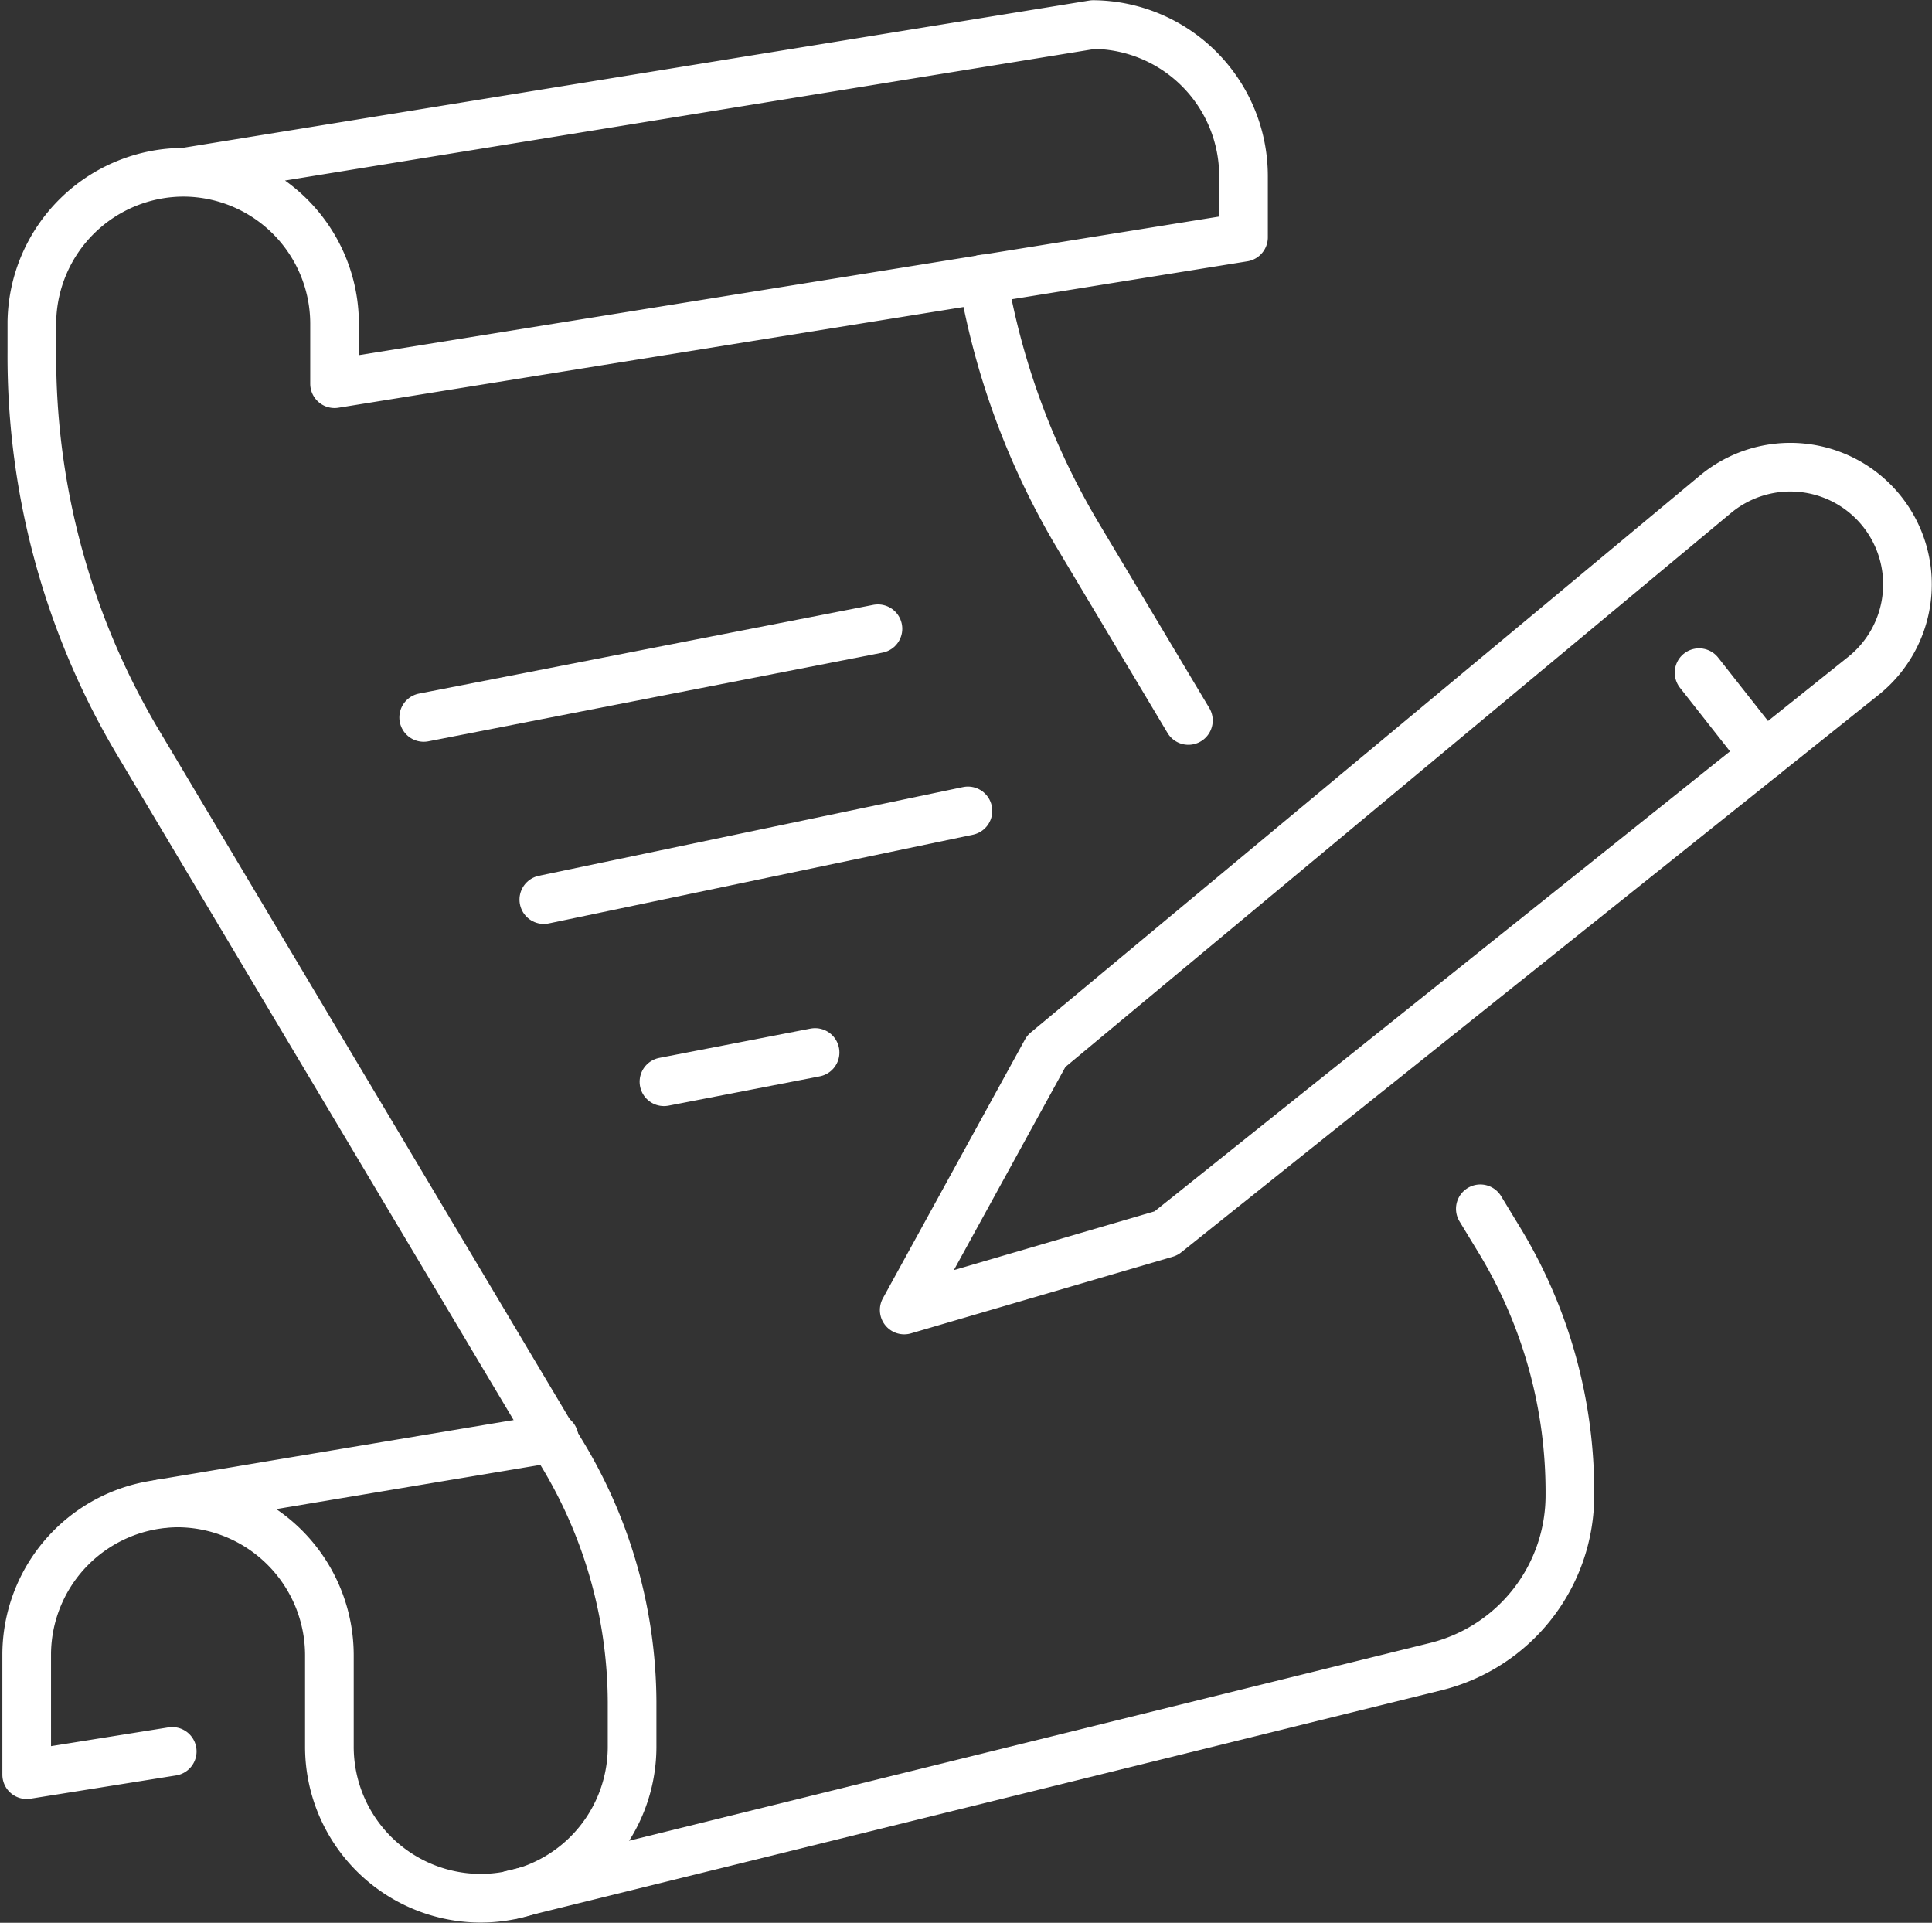 <svg xmlns="http://www.w3.org/2000/svg" viewBox="0 0 44.87 44.65"><rect x="0" y="0" width="44.87" height="44.65" fill="#333333" stroke="none"/><defs><style>.cls-1{fill:none;stroke:#fff;stroke-linecap:round;stroke-linejoin:round;stroke-width:1.13px;}</style></defs><title>contract-ic</title><g id="Слой_2" data-name="Слой 2"><g id="Layer_1" data-name="Layer 1"><g id="project_briefing" data-name="project briefing"><path class="cls-1" d="M21,30.42l6.08-1.78L43.27,15.7a2.72,2.72,0,0,0,.41-3.86h0a2.72,2.72,0,0,0-3.83-.37L24.3,24.41Z"/><line class="cls-1" x1="40.97" y1="17.54" x2="39.46" y2="15.62"/><line class="cls-1" x1="12.87" y1="33.39" x2="3.73" y2="34.92"/><path class="cls-1" d="M4,40.67l-3.38.54V38.4a3.53,3.53,0,0,1,3.54-3.5h0a3.54,3.54,0,0,1,3.49,3.54v2.11a3.52,3.52,0,0,0,3.5,3.53h0a3.52,3.52,0,0,0,3.53-3.5V39.51A11.21,11.21,0,0,0,13,33.67L3.24,17.3A17.53,17.53,0,0,1,.74,8.18V7.47A3.53,3.53,0,0,1,4.28,4h0A3.52,3.52,0,0,1,7.77,7.5V8.91l21.11-3.4V4.1A3.52,3.52,0,0,0,25.39.57h0L4.28,4"/><line class="cls-1" x1="9.84" y1="16.66" x2="20.39" y2="14.6"/><line class="cls-1" x1="12.63" y1="20.89" x2="22.48" y2="18.83"/><line class="cls-1" x1="15.42" y1="25.12" x2="18.93" y2="24.44"/><path class="cls-1" d="M34.38,28.07l.48.79a11.26,11.26,0,0,1,1.6,5.84h0a4.1,4.1,0,0,1-3.11,4L11.88,44"/><path class="cls-1" d="M22.83,6.48a17.46,17.46,0,0,0,2.23,6l2.54,4.25"/></g></g></g></svg>